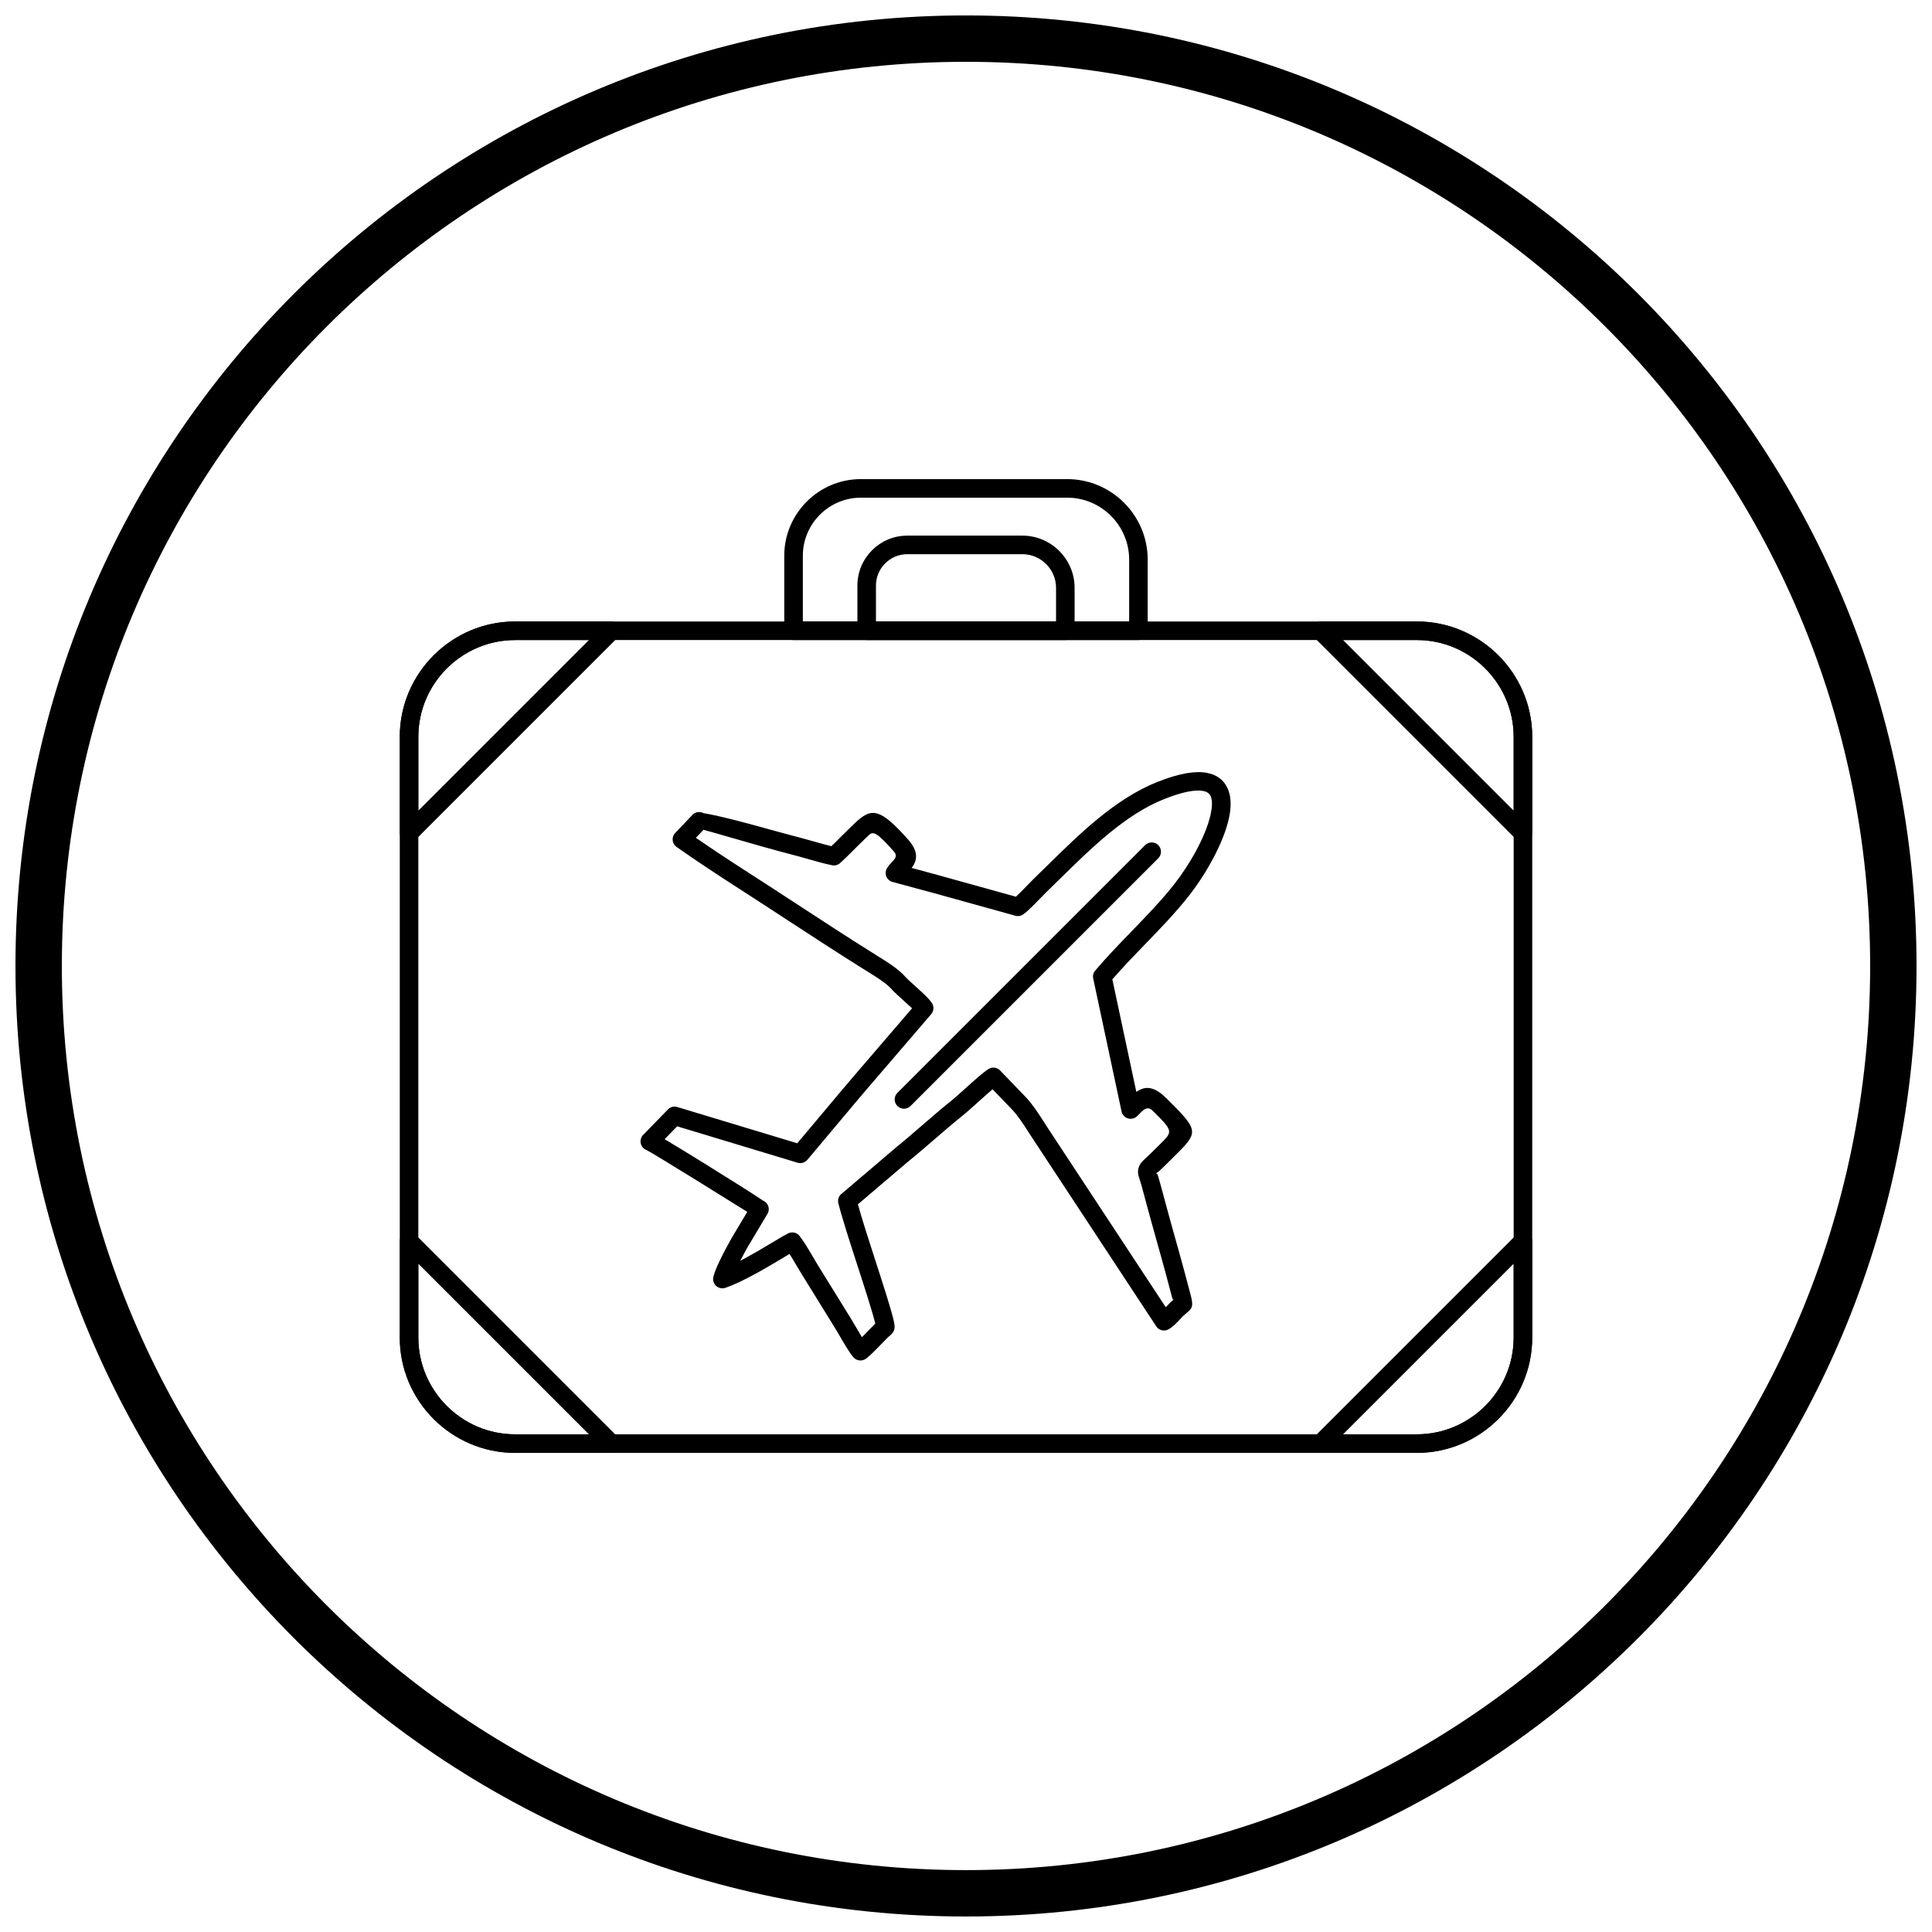 <?xml version="1.0" encoding="UTF-8"?>
<!-- Uploaded to: SVG Repo, www.svgrepo.com, Generator: SVG Repo Mixer Tools -->
<svg width="800px" height="800px" version="1.1" viewBox="144 144 512 512" xmlns="http://www.w3.org/2000/svg">
 <defs>
  <clipPath id="a">
   <path d="m148.09 148.09h503.81v503.81h-503.81z"/>
  </clipPath>
 </defs>
 <path d="m280.5 308.7h239c8.406 0 16.047 3.438 21.582 8.973 5.535 5.535 8.973 13.176 8.973 21.582v159.21c0 8.406-3.438 16.047-8.973 21.582-5.535 5.535-13.176 8.973-21.582 8.973h-239c-8.406 0-16.047-3.438-21.582-8.973-5.539-5.539-8.973-13.176-8.973-21.582v-159.21c0-8.406 3.438-16.047 8.973-21.582 5.535-5.535 13.176-8.973 21.582-8.973zm239 4.922h-239c-7.047 0-13.457 2.887-18.105 7.531-4.648 4.648-7.531 11.055-7.531 18.105v159.21c0 7.047 2.887 13.457 7.531 18.105 4.648 4.648 11.055 7.531 18.105 7.531h239c7.047 0 13.457-2.887 18.105-7.531 4.648-4.648 7.531-11.055 7.531-18.105v-159.21c0-7.047-2.887-13.457-7.531-18.105-4.648-4.648-11.055-7.531-18.105-7.531z"/>
 <path d="m280.5 308.7h25.512c1.359 0 2.461 1.102 2.461 2.461 0 0.688-0.281 1.309-0.738 1.758l-53.59 53.59c-0.961 0.961-2.519 0.961-3.481 0-0.48-0.48-0.719-1.109-0.719-1.738v-25.512c0-8.406 3.438-16.047 8.973-21.582 5.535-5.535 13.176-8.973 21.582-8.973zm19.57 4.922h-19.57c-7.047 0-13.457 2.887-18.105 7.531-4.648 4.648-7.531 11.055-7.531 18.105v19.574l45.207-45.207z"/>
 <path d="m356.76 308.7h86.477v-16.406c0-4.508-1.848-8.609-4.82-11.586-2.977-2.977-7.074-4.82-11.586-4.82h-54.699c-4.223 0-8.066 1.73-10.852 4.516s-4.516 6.629-4.516 10.852v17.445zm88.938 4.922h-91.398c-1.359 0-2.461-1.102-2.461-2.461v-19.902c0-5.582 2.281-10.656 5.957-14.332 3.676-3.676 8.75-5.957 14.332-5.957h54.699c5.867 0 11.199 2.398 15.062 6.262s6.262 9.195 6.262 15.062v18.867c0 1.359-1.102 2.461-2.461 2.461z"/>
 <path d="m376.14 308.7h47.723v-8.918c0-2.449-1.004-4.68-2.621-6.297-1.617-1.617-3.848-2.621-6.297-2.621h-30.512c-2.277 0-4.352 0.934-5.856 2.438-1.504 1.504-2.438 3.578-2.438 5.856zm50.184 4.922h-52.641c-1.359 0-2.461-1.102-2.461-2.461v-12.004c0-3.637 1.484-6.941 3.879-9.332 2.394-2.394 5.695-3.879 9.332-3.879h30.512c3.809 0 7.269 1.555 9.773 4.062 2.508 2.508 4.062 5.965 4.062 9.773v11.379c0 1.359-1.102 2.461-2.461 2.461z"/>
 <path d="m280.5 524.11h19.57l-45.207-45.207v19.574c0 7.047 2.887 13.457 7.531 18.105 4.648 4.648 11.055 7.531 18.105 7.531zm25.512 4.922h-25.512c-8.406 0-16.047-3.438-21.582-8.973-5.535-5.535-8.973-13.176-8.973-21.582v-25.512c0-0.629 0.238-1.258 0.719-1.738 0.961-0.961 2.519-0.961 3.481 0l53.59 53.59c0.453 0.445 0.738 1.066 0.738 1.758 0 1.359-1.102 2.461-2.461 2.461z"/>
 <path d="m519.5 529.03h-25.512c-1.359 0-2.461-1.102-2.461-2.461 0-0.688 0.281-1.309 0.738-1.758l53.59-53.59c0.961-0.961 2.519-0.961 3.481 0 0.48 0.48 0.719 1.109 0.719 1.738v25.512c0 8.406-3.438 16.047-8.973 21.582-5.535 5.535-13.176 8.973-21.582 8.973zm-19.57-4.922h19.57c7.047 0 13.457-2.887 18.105-7.531 4.648-4.648 7.531-11.055 7.531-18.105v-19.574l-45.207 45.207z"/>
 <path d="m519.5 313.62h-19.57l45.207 45.207v-19.574c0-7.047-2.887-13.457-7.531-18.105-4.648-4.648-11.055-7.531-18.105-7.531zm-25.512-4.922h25.512c8.406 0 16.047 3.438 21.582 8.973s8.973 13.176 8.973 21.582v25.512c0 0.629-0.238 1.258-0.719 1.738-0.961 0.961-2.519 0.961-3.481 0l-53.59-53.59c-0.453-0.445-0.738-1.066-0.738-1.758 0-1.359 1.102-2.461 2.461-2.461z"/>
 <path d="m438.77 403.48 6.371 29.883c2.043-1.43 4.434-1.793 7.816 1.551l-1.719 1.75 1.73-1.75 0.012 0.012c8.965 8.867 8.809 9.023 1.941 15.785-0.488 0.484-1.027 1.012-1.613 1.602-0.895 0.902-1.559 1.52-2.074 1.996-0.547 0.508-0.719 0.438-0.77 0.602-0.098 0.301 0.176-0.059 0.332 0.43 0.164 0.523 0.375 1.188 0.656 2.242 0.898 3.383 1.773 6.594 2.637 9.715 0.758 2.742 1.711 6.133 2.703 9.668 0.562 2 1.129 4.129 1.691 6.254 0.246 0.934 0.496 1.879 0.945 3.531 0.969 3.59 0.594 3.906-1.254 5.453-0.207 0.176-0.465 0.387-0.707 0.629-0.16 0.16-0.41 0.43-0.68 0.719l-1.805-1.664 1.805 1.668c-0.055 0.059-0.113 0.117-0.172 0.168-0.875 0.945-1.883 1.996-3.004 2.59l0.004 0.004c-1.199 0.633-2.684 0.18-3.32-1.02l-32.582-49.508c-0.715-1.086-0.977-1.492-1.223-1.879-1.41-2.191-2.656-4.129-4.234-5.828l-0.004 0.004c-0.031-0.035-0.062-0.066-0.09-0.102l-5.129-5.32c-1.082 0.922-2.594 2.281-4.008 3.555-1.52 1.367-2.934 2.641-3.793 3.324-2.383 1.895-4.934 4.098-7.496 6.309-2.418 2.086-4.844 4.184-7.098 6.004l0.004 0.004c-0.051 0.039-0.098 0.078-0.148 0.113l-13.141 11.184c1.07 3.906 2.906 9.574 4.691 15.09 2.156 6.656 4.238 13.094 4.883 16.113 0.48 2.238-0.258 2.879-1.438 3.894-0.102 0.09-0.219 0.188-0.32 0.289-0.395 0.387-0.938 0.949-1.52 1.555-1.488 1.543-3.231 3.352-4.285 4.039l0.004 0.008c-1.105 0.719-2.574 0.438-3.336-0.621-1.082-1.312-2.328-3.465-3.387-5.293-0.457-0.789-0.879-1.52-1.141-1.938l-9.035-14.621-0.012-0.016-0.008 0.004c-0.031-0.051-0.059-0.102-0.086-0.152-0.527-0.848-0.934-1.543-1.355-2.258-0.578-0.992-1.184-2.023-1.773-2.949l-1.359 0.816c-4.144 2.492-11.027 6.625-15.664 8.168l0.004 0.012c-1.289 0.43-2.684-0.27-3.109-1.559-0.168-0.504-0.164-1.023-0.02-1.496 0.238-0.996 0.824-2.41 1.527-3.887 1.129-2.383 2.613-5.09 3.246-6.207l2.133 1.211-2.137-1.219c0.039-0.07 0.086-0.141 0.133-0.207l4.043-6.777c-2.606-1.641-8.43-5.258-14.02-8.715-6.285-3.883-12.156-7.465-12.703-7.68l0.895-2.285-0.902 2.289c-1.266-0.496-1.887-1.926-1.387-3.191 0.148-0.375 0.379-0.695 0.66-0.945l6.438-6.621-0.004-0.004c0.68-0.699 1.68-0.91 2.547-0.617l31.727 9.59 11.195-13.332 0.004 0.004 0.004-0.004-0.008-0.004c0.043-0.051 0.086-0.098 0.133-0.145 1.105-1.336 2.016-2.402 2.984-3.531l0.98-1.145 15.125-17.613c-0.664-0.633-1.539-1.418-2.375-2.172-1.234-1.109-2.402-2.16-3.027-2.879-1.379-1.582-4.106-3.273-6.555-4.793l1.289-2.086-1.297 2.09c-0.039-0.023-0.082-0.051-0.121-0.078l-0.711-0.441c-6.769-4.223-13.715-8.762-20.586-13.25-4.352-2.844-8.676-5.668-12.488-8.117-2.769-1.777-5.578-3.606-8.359-5.457-2.797-1.859-5.547-3.731-8.172-5.578l1.414-2.008-1.418 2.012c-1.109-0.781-1.375-2.316-0.594-3.426 0.105-0.152 0.227-0.285 0.359-0.406l4.43-4.656-0.004-0.004c0.789-0.832 2.019-0.988 2.977-0.457 4.473 0.688 14.078 3.359 16.781 4.113l0.496 0.137c1.094 0.301 2.457 0.676 4.422 1.207 1.793 0.484 3.305 0.887 4.453 1.188 1.285 0.336 2.227 0.605 3.176 0.879 1.512 0.434 3.055 0.875 4.531 1.219 0.754-0.711 1.441-1.402 2.172-2.137 0.727-0.73 1.496-1.504 2.375-2.348 0.309-0.297 0.57-0.555 0.816-0.797 0.488-0.48 0.93-0.914 1.422-1.352 3.906-3.461 6.156-3.469 13.531 4.856 2.996 3.383 2.348 5.676 0.957 7.543l6.777 1.832-0.633 2.375 0.641-2.375c0.066 0.02 0.133 0.039 0.199 0.062l20.648 5.731c0.844-0.77 2.035-2.004 3.039-3.039 0.629-0.652 1.191-1.234 1.613-1.637 1.227-1.184 2.418-2.359 3.629-3.547 8.719-8.566 18.113-17.793 29.277-22.219 5.832-2.309 10.066-2.945 13.035-2.383 3.004 0.57 4.82 2.231 5.719 4.637 0.77 2.062 0.742 4.598 0.148 7.356-1.398 6.492-6.066 14.77-10.523 20.465-3.559 4.547-7.625 8.75-11.715 12.973-2.938 3.035-5.891 6.086-8.633 9.254zm4.859 34.578-2.402 0.508-7.484-35.109c-0.207-0.758-0.051-1.602 0.496-2.246l0.004 0.004c3.043-3.59 6.352-7.008 9.645-10.41 4.012-4.144 8-8.266 11.371-12.57 4.086-5.219 8.344-12.711 9.582-18.469 0.41-1.898 0.477-3.512 0.062-4.625-0.285-0.77-0.93-1.316-2.027-1.523-2.09-0.395-5.414 0.188-10.328 2.133-10.262 4.066-19.277 12.922-27.645 21.141-1.25 1.227-2.484 2.441-3.668 3.582-0.352 0.34-0.883 0.887-1.477 1.504-1.48 1.531-3.328 3.441-4.504 4.273-0.594 0.465-1.395 0.652-2.176 0.434l0.004-0.008-21.855-6.066c-0.059-0.012-0.113-0.023-0.172-0.039v-0.004l-10.395-2.809c-0.246-0.051-0.488-0.145-0.719-0.277-1.176-0.68-1.582-2.184-0.906-3.359l0.008 0.004c0.406-0.707 0.91-1.238 1.441-1.797 0.66-0.695 1.434-1.512 0.438-2.637-4.504-5.086-5.477-5.438-6.613-4.434-0.328 0.293-0.758 0.711-1.23 1.176-0.281 0.273-0.574 0.566-0.855 0.836-0.859 0.824-1.598 1.566-2.297 2.269-1.086 1.094-2.086 2.098-3.199 3.098-0.559 0.555-1.375 0.828-2.207 0.664v-0.004c-2.047-0.406-4.106-0.996-6.121-1.574-1.164-0.332-2.316-0.664-3.062-0.859-1.902-0.496-3.344-0.879-4.492-1.188-0.973-0.262-2.539-0.695-4.461-1.227l-0.496-0.137c-2.824-0.785-13.785-3.988-15.453-4.406l-2.019 2.125c1.879 1.297 3.797 2.594 5.723 3.875 2.746 1.828 5.539 3.641 8.305 5.418 4.367 2.805 8.434 5.461 12.527 8.137 6.914 4.516 13.895 9.078 20.488 13.191l0.707 0.438c0.039 0.023 0.082 0.047 0.121 0.07l-0.004 0.004 0.004 0.004-0.004 0.004c2.773 1.719 5.856 3.633 7.684 5.731 0.457 0.523 1.5 1.465 2.606 2.457 1.684 1.516 3.492 3.141 4.289 4.32 0.688 0.902 0.68 2.195-0.09 3.094l-0.004-0.004-16.5 19.215-0.98 1.145c-1.047 1.227-2.035 2.379-2.934 3.465-0.043 0.062-0.09 0.125-0.141 0.184l-0.004-0.004-12.145 14.465c-0.602 0.812-1.668 1.199-2.691 0.891l-31.922-9.648-3.32 3.414c2.582 1.531 6.441 3.891 10.422 6.352 6.383 3.945 13.188 8.246 15.641 9.91 0.113 0.047 0.227 0.102 0.336 0.168 1.168 0.695 1.547 2.207 0.852 3.371l-2.113-1.262 2.106 1.258-5.203 8.727c-0.02 0.043-0.043 0.086-0.066 0.129l-0.008-0.004c-0.398 0.703-1.156 2.074-1.934 3.582 3.25-1.695 6.711-3.773 9.168-5.25 1.516-0.91 2.688-1.613 3.418-1.965 1.043-0.59 2.391-0.344 3.148 0.629l-0.008 0.004c1.223 1.57 2.316 3.438 3.34 5.191 0.48 0.82 0.945 1.617 1.27 2.141 0.039 0.055 0.074 0.105 0.109 0.164l-2.094 1.293 2.086-1.289 9.047 14.641c0.414 0.668 0.801 1.336 1.215 2.055 0.496 0.859 1.039 1.797 1.559 2.637 0.535-0.539 1.117-1.141 1.656-1.703 0.602-0.625 1.16-1.203 1.617-1.652 0.094-0.09 0.18-0.172 0.262-0.246-0.73-3.047-2.644-8.957-4.617-15.055-2.039-6.297-4.141-12.789-5.133-16.707-0.289-0.914-0.023-1.953 0.754-2.613l1.594 1.875-1.586-1.863 14.32-12.188c0.07-0.074 0.148-0.148 0.234-0.215l1.547 1.914-1.539-1.914c2.242-1.809 4.609-3.856 6.965-5.891 2.648-2.289 5.289-4.566 7.648-6.441 0.711-0.566 2.086-1.801 3.562-3.133 2.309-2.078 4.856-4.371 6.148-5.18 0.973-0.684 2.328-0.574 3.18 0.309l-1.77 1.707 1.77-1.699 6.629 6.879c0.055 0.051 0.109 0.102 0.16 0.16l-0.004 0.004c1.883 2.023 3.238 4.133 4.773 6.519 0.523 0.812 1.062 1.648 1.188 1.84l31.164 47.355 0.055-0.059c0.047-0.062 0.098-0.125 0.156-0.184l0.004 0.004c0.27-0.293 0.527-0.57 0.828-0.871 0.434-0.43 0.75-0.699 1.012-0.918 0.152-0.129-0.184 0.156-0.34-0.418-0.188-0.688-0.562-2.113-0.945-3.551-0.543-2.043-1.086-4.098-1.672-6.18-0.824-2.938-1.68-5.981-2.703-9.688-0.922-3.332-1.812-6.598-2.652-9.773-0.199-0.754-0.422-1.457-0.598-2.012-0.473-1.488-0.703-2.227-0.312-3.43 0.344-1.047 0.93-1.594 2.098-2.676 0.504-0.469 1.16-1.078 1.938-1.863 0.594-0.598 1.148-1.145 1.652-1.641 3.391-3.34 3.473-3.418-1.961-8.793l-0.008-0.008 0.004-0.004c-1.32-1.301-2.332-0.406-3.277 0.539-0.039 0.047-0.082 0.09-0.125 0.137-0.176 0.176-0.352 0.352-0.668 0.652-0.332 0.359-0.777 0.625-1.293 0.738-1.328 0.281-2.637-0.566-2.918-1.895l2.406-0.512z"/>
 <path d="m450.95 371.45c0.961-0.961 0.961-2.519 0-3.481-0.961-0.961-2.519-0.961-3.481 0l-65.652 65.652c-0.961 0.961-0.961 2.519 0 3.481 0.961 0.961 2.519 0.961 3.481 0z"/>
 <g clip-path="url(#a)">
  <path d="m400 148.09c69.562 0 132.54 28.195 178.12 73.781 45.586 45.586 73.781 108.56 73.781 178.12s-28.195 132.54-73.781 178.12c-45.586 45.586-108.56 73.781-178.12 73.781s-132.54-28.195-178.12-73.781c-45.586-45.586-73.781-108.56-73.781-178.12s28.195-132.54 73.781-178.12c45.586-45.586 108.56-73.781 178.12-73.781zm169.43 82.469c-43.363-43.363-103.27-70.18-169.43-70.18s-126.07 26.82-169.43 70.18c-43.363 43.363-70.18 103.27-70.18 169.43 0 66.168 26.82 126.07 70.18 169.43 43.363 43.363 103.27 70.18 169.43 70.18s126.07-26.82 169.43-70.18c43.363-43.363 70.18-103.27 70.18-169.43 0-66.168-26.82-126.07-70.18-169.43z"/>
 </g>
</svg>